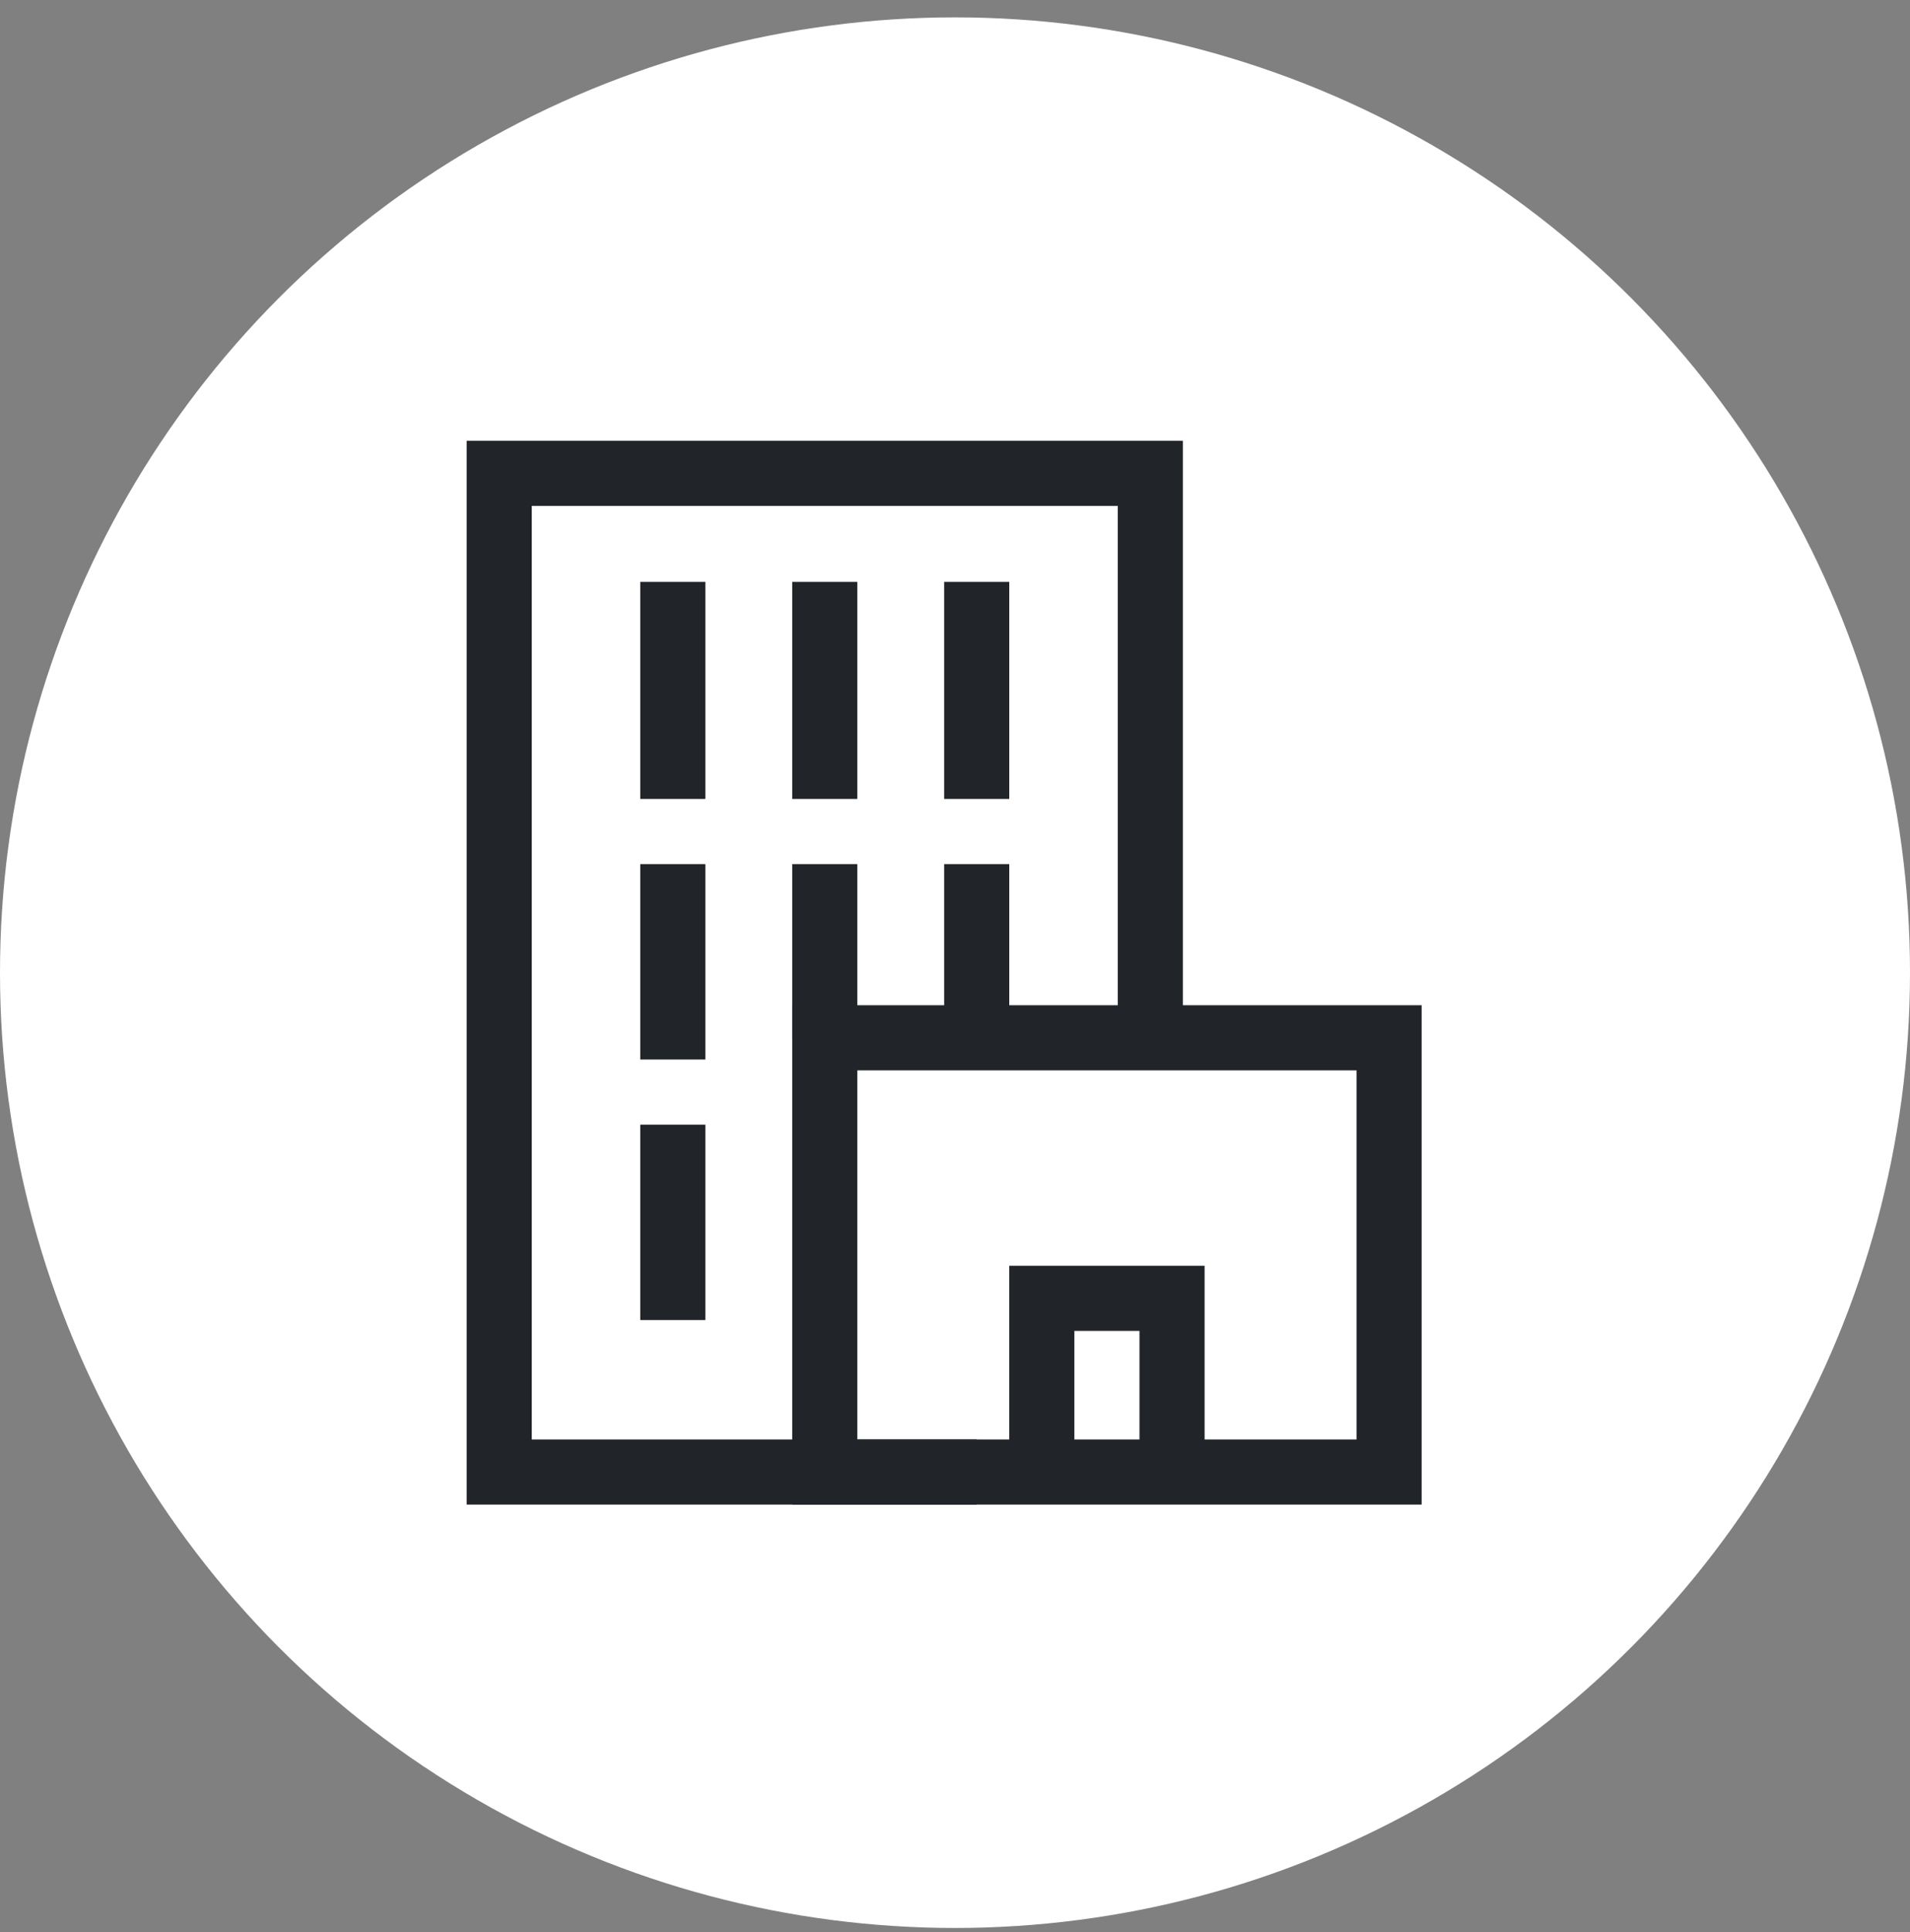 <?xml version="1.0" encoding="utf-8"?>
<!-- Generator: Adobe Illustrator 24.1.2, SVG Export Plug-In . SVG Version: 6.00 Build 0)  -->
<svg version="1.1" id="Layer_1" xmlns="http://www.w3.org/2000/svg" xmlns:xlink="http://www.w3.org/1999/xlink" x="0px" y="0px"
	 viewBox="0 0 88 89" style="enable-background:new 0 0 88 89;" xml:space="preserve">
<rect x="0" y="0" width="88" height="89" fill="#808080" stroke="none"/>
<style type="text/css">
	.st0{clip-path:url(#SVGID_2_);}
	.st1{fill:#FFFFFF;}
	.st2{fill:#212529;}
</style>
<g>
	<defs>
		<rect id="SVGID_1_" y="0.8" width="88" height="88"/>
	</defs>
	<clipPath id="SVGID_2_">
		<use xlink:href="#SVGID_1_"  style="overflow:visible;"/>
	</clipPath>
	<g class="st0">
		<circle class="st1" cx="44" cy="44.8" r="44"/>
	</g>
</g>
<g>
	<polygon class="st2" points="45,69.3 21.5,69.3 21.5,20.3 54.5,20.3 54.5,47.8 51.5,47.8 51.5,23.3 24.5,23.3 24.5,66.3 45,66.3 	
		"/>
</g>
<g>
	<path class="st2" d="M65.5,69.3h-29v-23h29V69.3z M39.5,66.3h23v-17h-23V66.3z"/>
</g>
<g>
	<rect x="29.5" y="26.8" class="st2" width="3" height="10"/>
</g>
<g>
	<rect x="29.5" y="39.8" class="st2" width="3" height="9"/>
</g>
<g>
	<rect x="29.5" y="51.8" class="st2" width="3" height="9"/>
</g>
<g>
	<rect x="36.5" y="26.8" class="st2" width="3" height="10"/>
</g>
<g>
	<rect x="36.5" y="39.8" class="st2" width="3" height="8"/>
</g>
<g>
	<polygon class="st2" points="55.5,67.8 52.5,67.8 52.5,61.3 49.5,61.3 49.5,67.8 46.5,67.8 46.5,58.3 55.5,58.3 	"/>
</g>
<g>
	<rect x="43.5" y="26.8" class="st2" width="3" height="10"/>
</g>
<g>
	<rect x="43.5" y="39.8" class="st2" width="3" height="8"/>
</g>
</svg>
